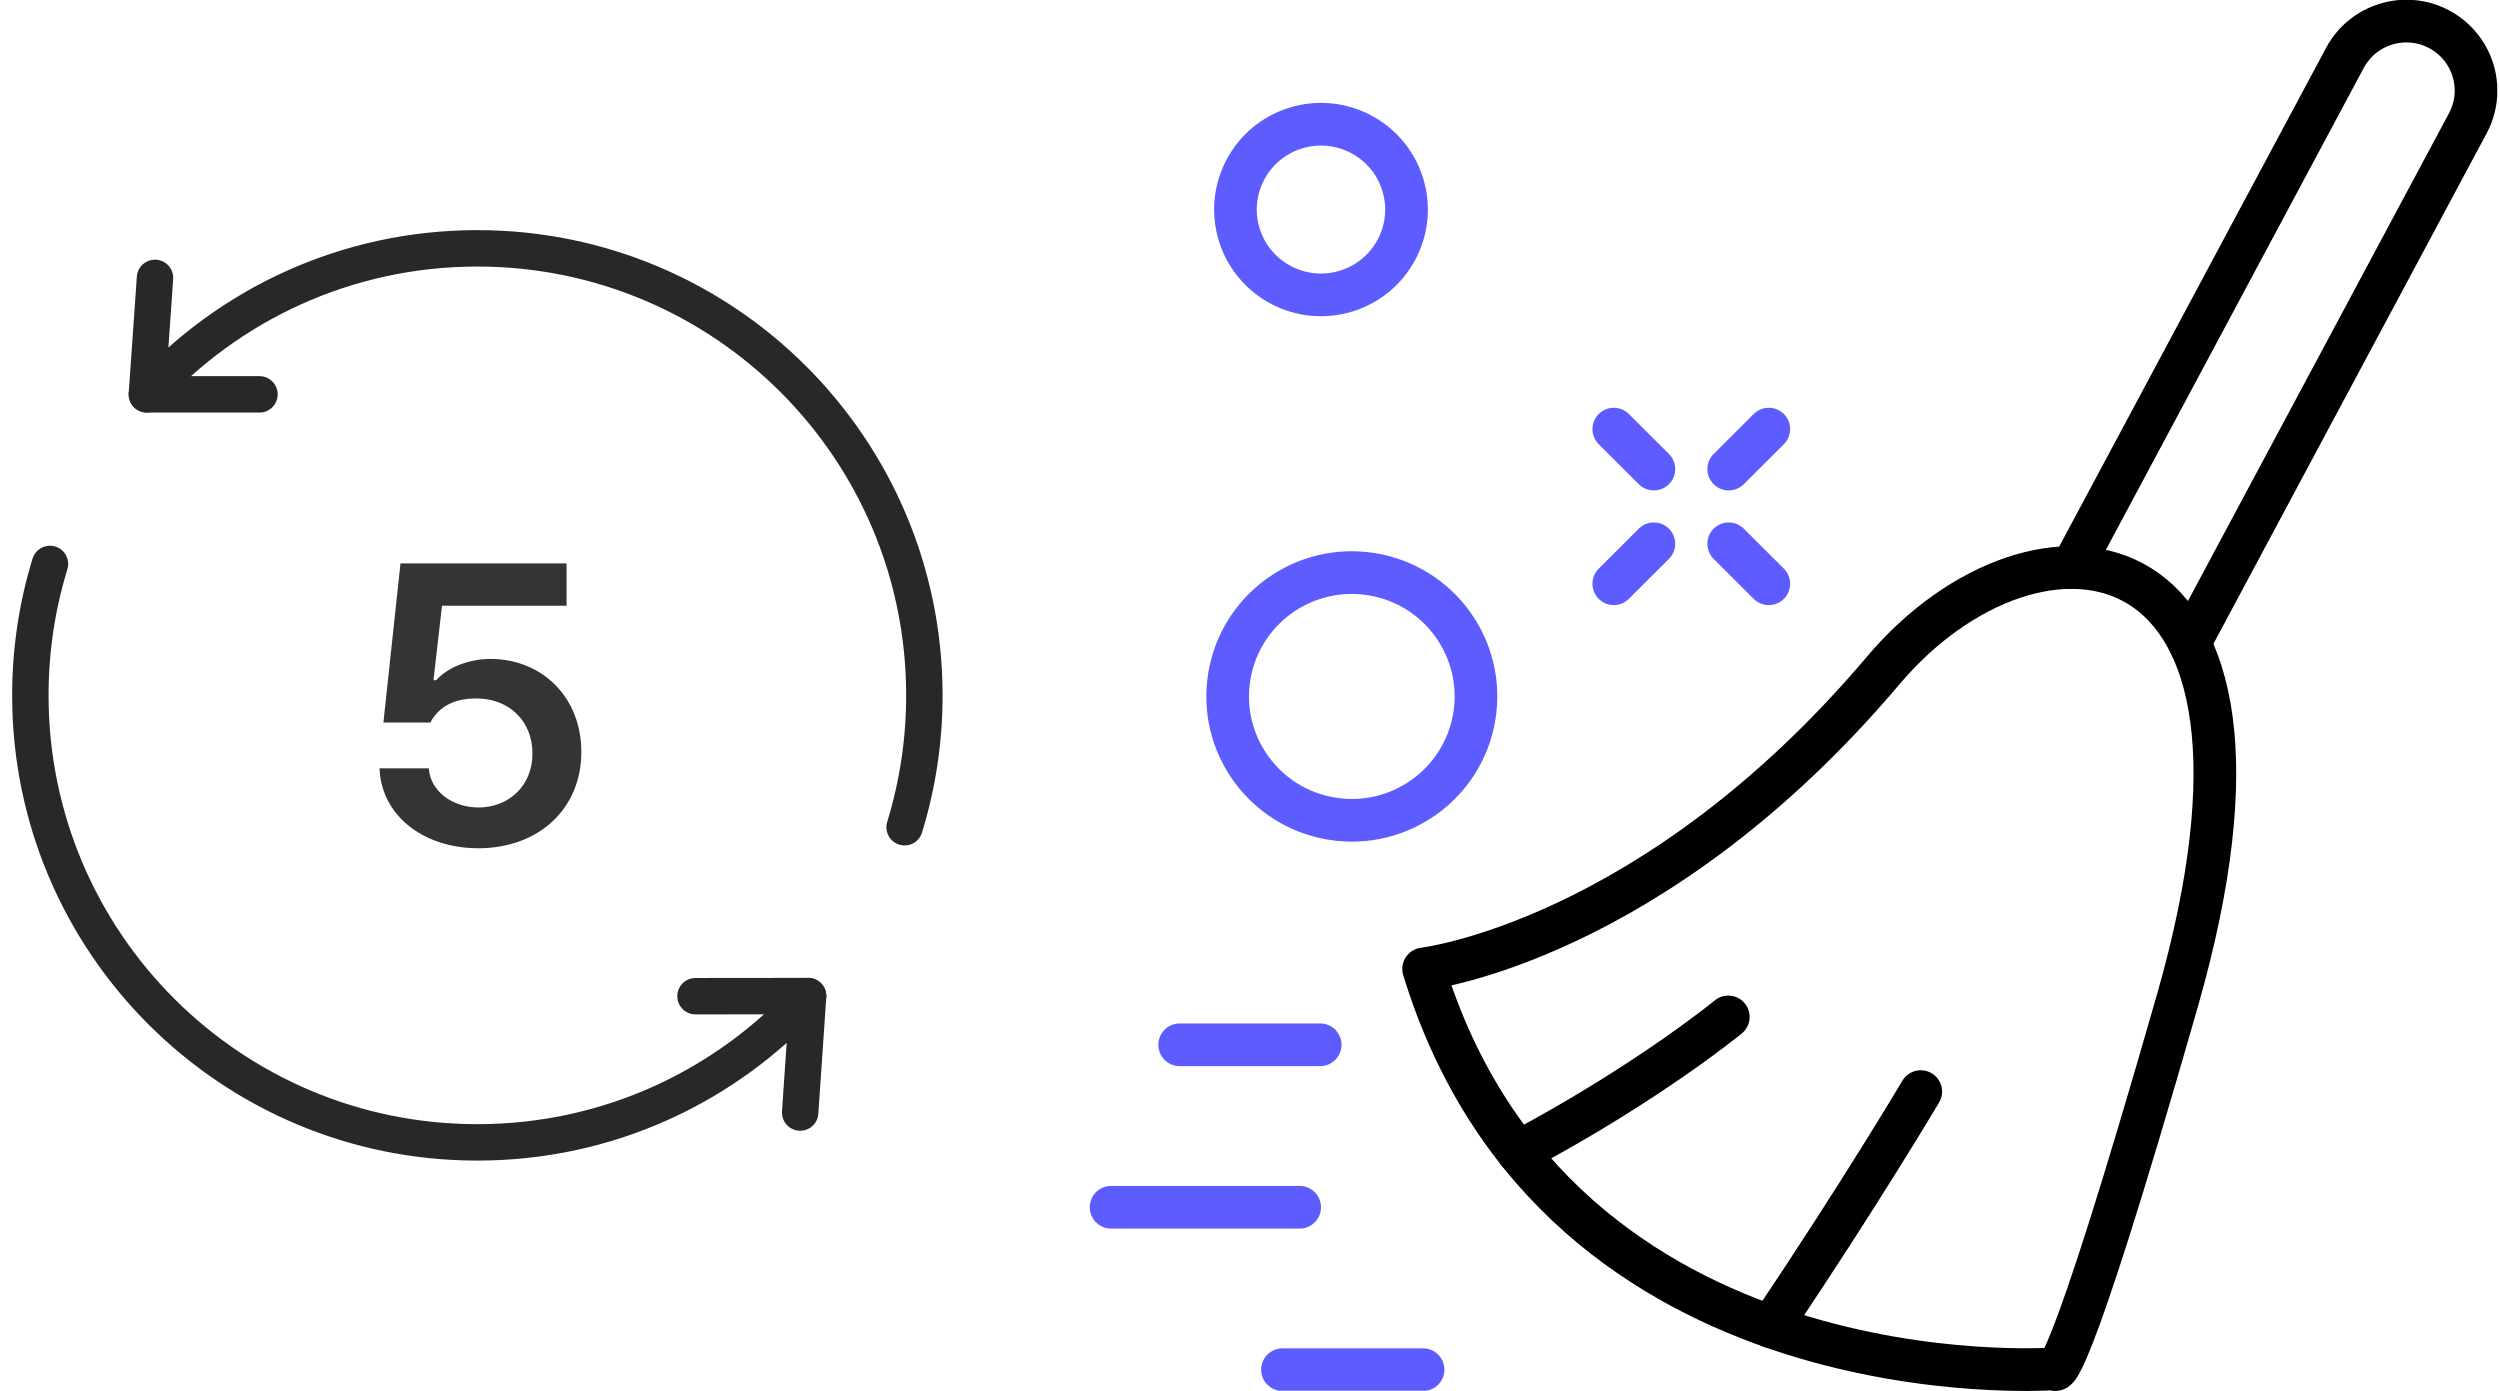 <svg width="151" height="84" viewBox="0 0 151 84" fill="none" xmlns="http://www.w3.org/2000/svg">
<path d="M15.672 23.819H8.871" stroke="#282828" stroke-width="2.2" stroke-linecap="round" stroke-linejoin="round"/>
<path d="M54.638 49.964C55.413 47.446 55.832 44.773 55.832 42C55.832 27.089 43.744 15 28.831 15C20.924 15 13.81 18.4 8.871 23.818L9.362 16.784" stroke="#282828" stroke-width="2.2" stroke-linecap="round" stroke-linejoin="round"/>
<path d="M42.008 60.17L48.809 60.163" stroke="#282828" stroke-width="2.2" stroke-linecap="round" stroke-linejoin="round"/>
<path d="M3.018 34.062C2.246 36.581 1.83 39.257 1.834 42.027C1.847 56.94 13.947 69.016 28.86 69C36.768 68.992 43.878 65.586 48.81 60.163L48.33 67.197" stroke="#282828" stroke-width="2.2" stroke-linecap="round" stroke-linejoin="round"/>
<path d="M28.9 51.234C25.514 51.234 23.018 49.207 22.924 46.406H25.9C25.994 47.777 27.295 48.762 28.9 48.773C30.799 48.762 32.17 47.391 32.158 45.516C32.17 43.57 30.764 42.199 28.807 42.188C27.482 42.176 26.521 42.645 25.994 43.641H23.158L24.189 34.031H34.221V36.586H26.697L26.182 41.086H26.346C27.002 40.348 28.232 39.809 29.627 39.797C32.779 39.809 35.123 42.152 35.111 45.422C35.123 48.809 32.568 51.234 28.9 51.234Z" fill="#343434"/>
<g clip-path="url(#clip0_638_681)">
<path d="M85.988 58.522C85.988 58.522 99.87 56.91 113.754 40.487C122.954 29.602 139.905 31.147 131.511 60.454C124.518 84.871 124.086 82.676 124.086 82.676C124.086 82.676 94.06 84.93 85.988 58.522Z" stroke="black" stroke-width="2.578" stroke-linecap="round" stroke-linejoin="round"/>
<path d="M91.691 69.584C99.504 65.442 104.389 61.422 104.389 61.422" stroke="black" stroke-width="2.578" stroke-linecap="round" stroke-linejoin="round"/>
<path d="M106.953 80.131C112.304 72.192 116.013 65.932 116.013 65.932" stroke="black" stroke-width="2.578" stroke-linecap="round" stroke-linejoin="round"/>
<path d="M125.16 34.279L141.634 3.495C142.728 1.451 145.279 0.677 147.328 1.769C148.745 2.525 149.553 3.976 149.553 5.475C149.553 6.142 149.391 6.818 149.055 7.449L132.248 38.85" stroke="black" stroke-width="2.578" stroke-linecap="round" stroke-linejoin="round"/>
<path d="M81.328 17.576C84.051 16.727 85.569 13.837 84.718 11.121C83.868 8.404 80.97 6.89 78.247 7.739C75.524 8.587 74.006 11.477 74.857 14.194C75.708 16.91 78.605 18.425 81.328 17.576Z" stroke="#5D5DFF" stroke-width="2.578" stroke-linecap="round" stroke-linejoin="round"/>
<path d="M89.051 43.264C89.714 39.186 86.939 35.344 82.851 34.682C78.763 34.02 74.912 36.789 74.248 40.867C73.585 44.944 76.361 48.787 80.448 49.448C84.536 50.11 88.387 47.341 89.051 43.264Z" stroke="#5D5DFF" stroke-width="2.578" stroke-linecap="round" stroke-linejoin="round"/>
<path d="M99.893 32.844L97.473 35.259" stroke="#5D5DFF" stroke-width="2.578" stroke-linecap="round" stroke-linejoin="round"/>
<path d="M106.835 25.918L104.414 28.333" stroke="#5D5DFF" stroke-width="2.578" stroke-linecap="round" stroke-linejoin="round"/>
<path d="M106.835 35.259L104.414 32.844" stroke="#5D5DFF" stroke-width="2.578" stroke-linecap="round" stroke-linejoin="round"/>
<path d="M99.893 28.333L97.473 25.918" stroke="#5D5DFF" stroke-width="2.578" stroke-linecap="round" stroke-linejoin="round"/>
<path d="M85.953 82.728H77.463" stroke="#5D5DFF" stroke-width="2.578" stroke-linecap="round" stroke-linejoin="round"/>
<path d="M79.74 63.105H71.252" stroke="#5D5DFF" stroke-width="2.578" stroke-linecap="round" stroke-linejoin="round"/>
<path d="M78.498 72.918H67.109" stroke="#5D5DFF" stroke-width="2.578" stroke-linecap="round" stroke-linejoin="round"/>
</g>
<defs>
<clipPath id="clip0_638_681">
<rect width="85" height="84" fill="white" transform="translate(65.832)"/>
</clipPath>
</defs>
</svg>
